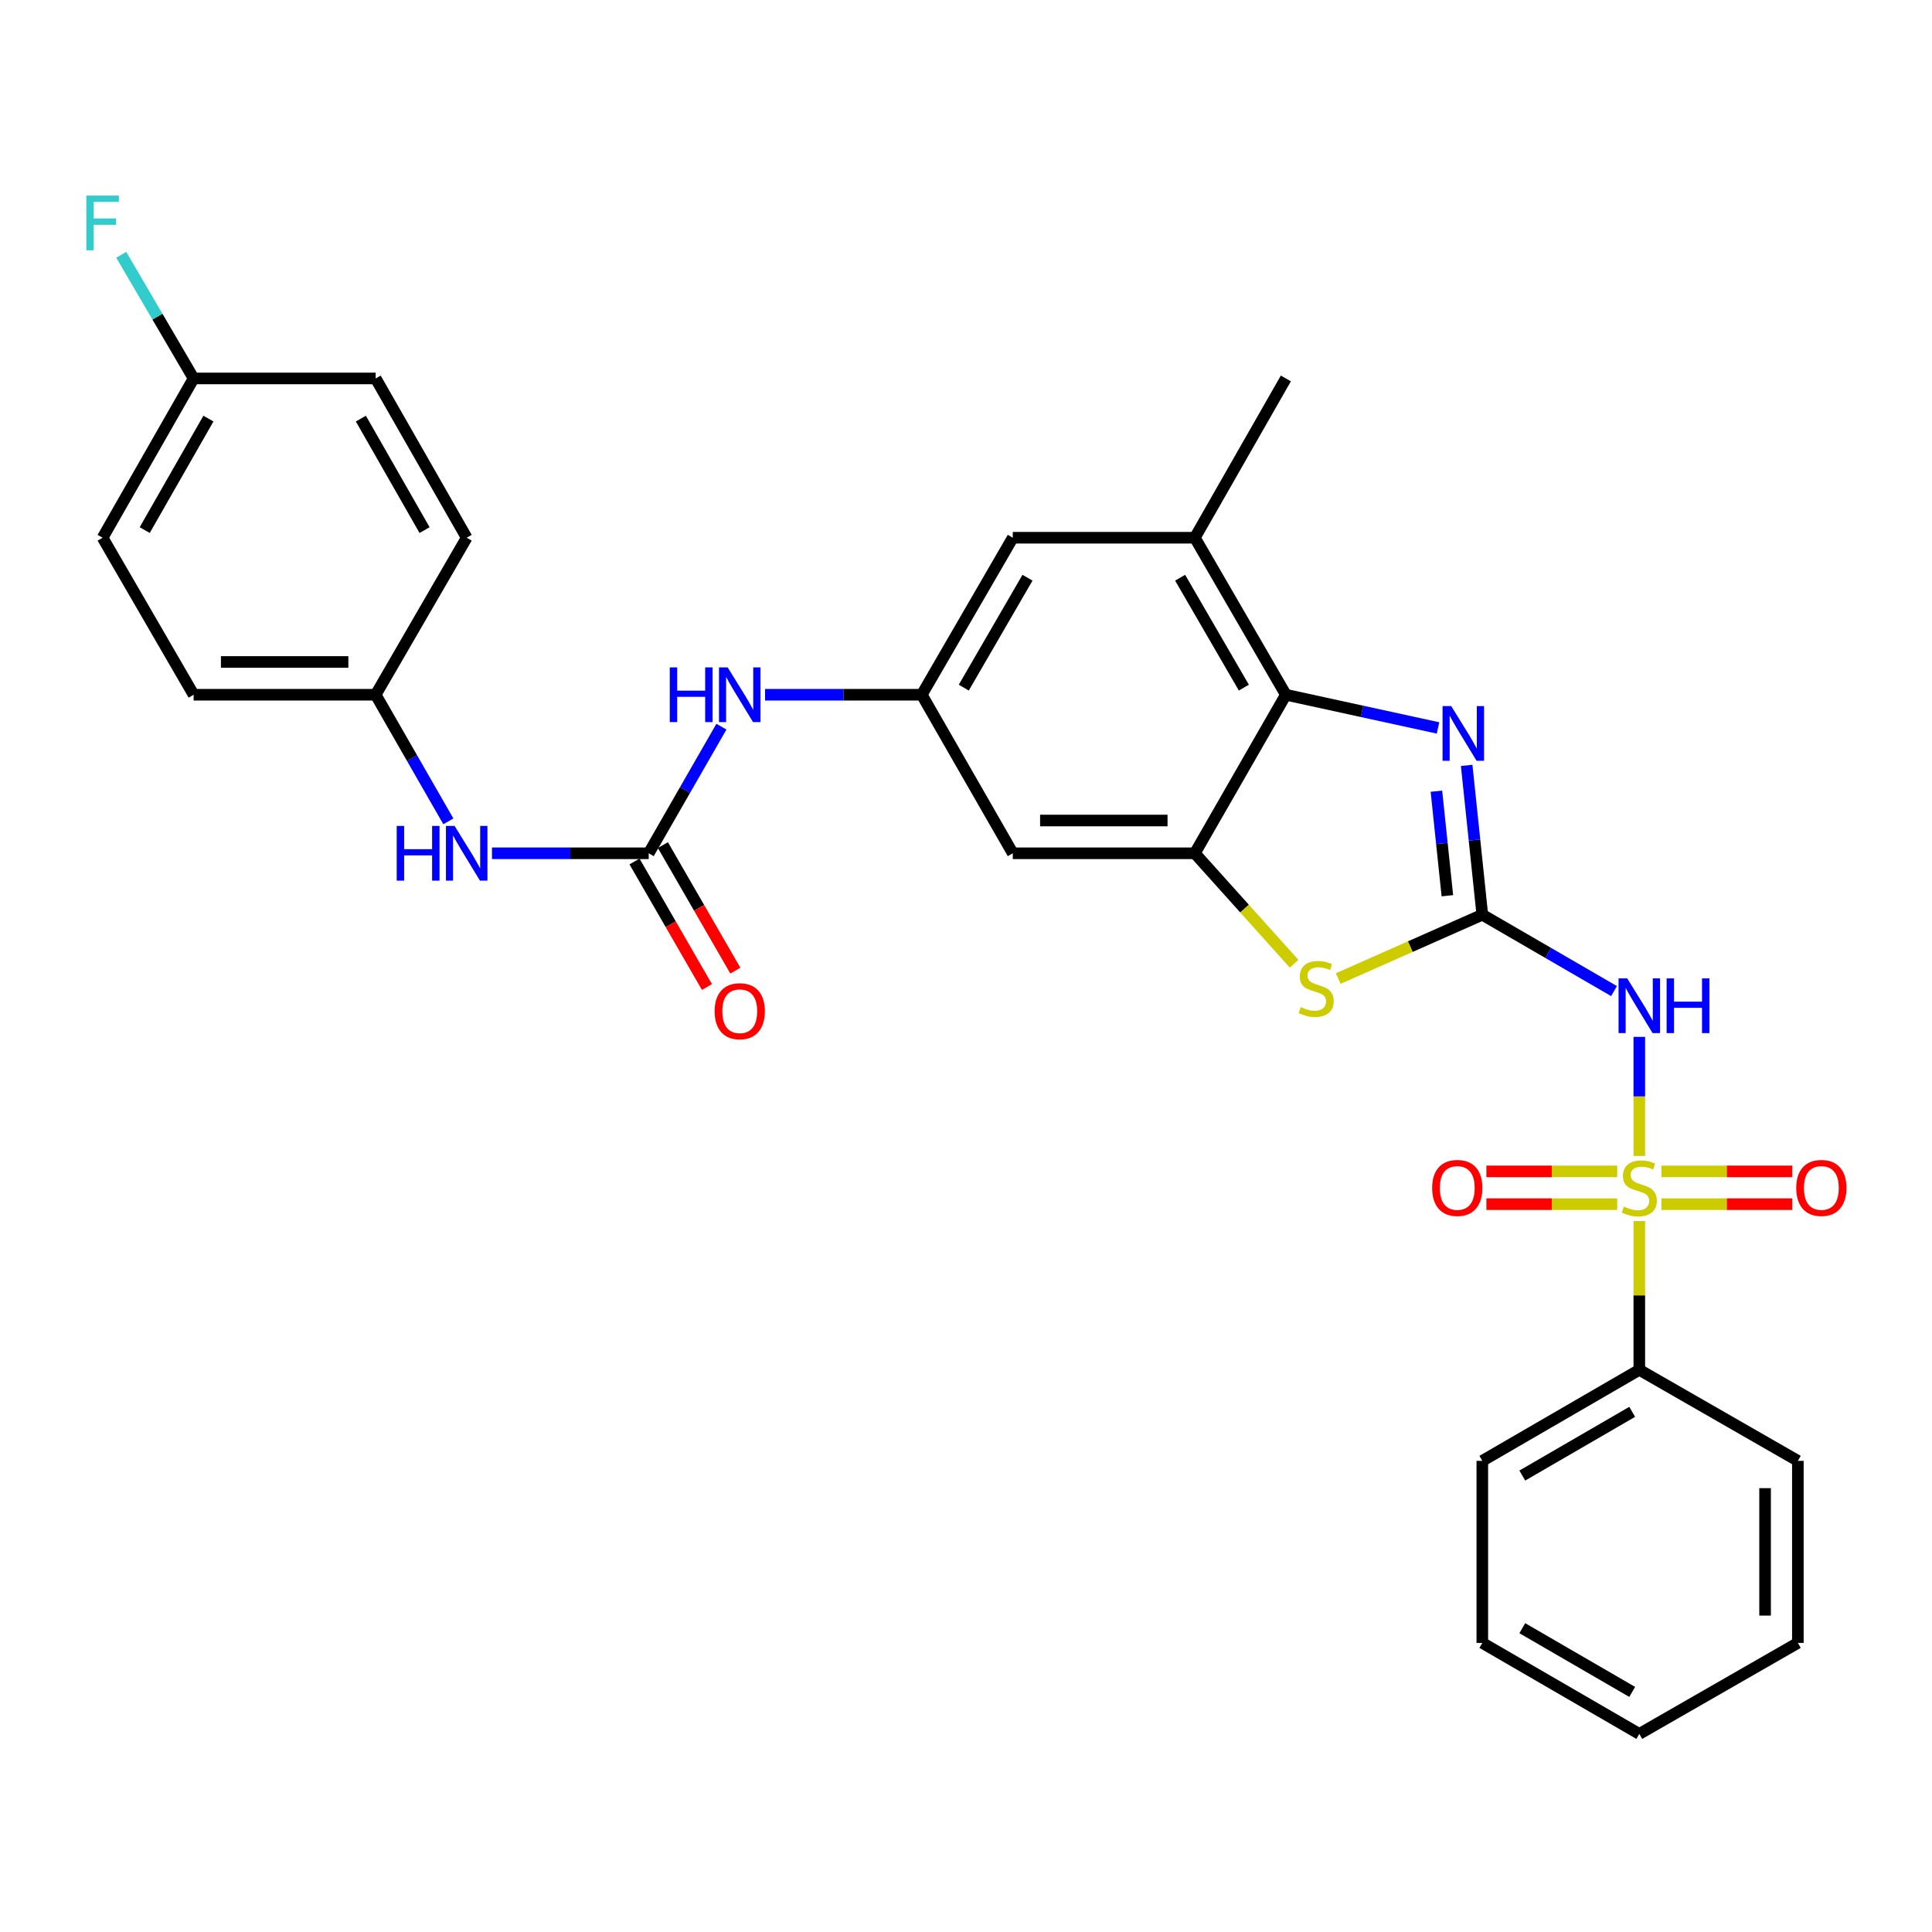 <?xml version='1.0' encoding='iso-8859-1'?>
<svg version='1.1' baseProfile='full'
              xmlns='http://www.w3.org/2000/svg'
                      xmlns:rdkit='http://www.rdkit.org/xml'
                      xmlns:xlink='http://www.w3.org/1999/xlink'
                  xml:space='preserve'
width='1000px' height='1000px' viewBox='0 0 1000 1000'>
<!-- END OF HEADER -->
<rect style='opacity:1.0;fill:#FFFFFF;stroke:none' width='1000' height='1000' x='0' y='0'> </rect>
<path class='bond-1' d='M 848.503,598.317 L 848.503,567.496' style='fill:none;fill-rule:evenodd;stroke:#CCCC00;stroke-width:6px;stroke-linecap:butt;stroke-linejoin:miter;stroke-opacity:1' />
<path class='bond-1' d='M 848.503,567.496 L 848.503,536.676' style='fill:none;fill-rule:evenodd;stroke:#0000FF;stroke-width:6px;stroke-linecap:butt;stroke-linejoin:miter;stroke-opacity:1' />
<path class='bond-11' d='M 859.938,623.276 L 893.801,623.276' style='fill:none;fill-rule:evenodd;stroke:#CCCC00;stroke-width:6px;stroke-linecap:butt;stroke-linejoin:miter;stroke-opacity:1' />
<path class='bond-11' d='M 893.801,623.276 L 927.663,623.276' style='fill:none;fill-rule:evenodd;stroke:#FF0000;stroke-width:6px;stroke-linecap:butt;stroke-linejoin:miter;stroke-opacity:1' />
<path class='bond-11' d='M 859.938,606.309 L 893.801,606.309' style='fill:none;fill-rule:evenodd;stroke:#CCCC00;stroke-width:6px;stroke-linecap:butt;stroke-linejoin:miter;stroke-opacity:1' />
<path class='bond-11' d='M 893.801,606.309 L 927.663,606.309' style='fill:none;fill-rule:evenodd;stroke:#FF0000;stroke-width:6px;stroke-linecap:butt;stroke-linejoin:miter;stroke-opacity:1' />
<path class='bond-12' d='M 837.067,606.309 L 803.21,606.309' style='fill:none;fill-rule:evenodd;stroke:#CCCC00;stroke-width:6px;stroke-linecap:butt;stroke-linejoin:miter;stroke-opacity:1' />
<path class='bond-12' d='M 803.21,606.309 L 769.352,606.309' style='fill:none;fill-rule:evenodd;stroke:#FF0000;stroke-width:6px;stroke-linecap:butt;stroke-linejoin:miter;stroke-opacity:1' />
<path class='bond-12' d='M 837.067,623.276 L 803.21,623.276' style='fill:none;fill-rule:evenodd;stroke:#CCCC00;stroke-width:6px;stroke-linecap:butt;stroke-linejoin:miter;stroke-opacity:1' />
<path class='bond-12' d='M 803.21,623.276 L 769.352,623.276' style='fill:none;fill-rule:evenodd;stroke:#FF0000;stroke-width:6px;stroke-linecap:butt;stroke-linejoin:miter;stroke-opacity:1' />
<path class='bond-13' d='M 848.503,632.028 L 848.503,670.525' style='fill:none;fill-rule:evenodd;stroke:#CCCC00;stroke-width:6px;stroke-linecap:butt;stroke-linejoin:miter;stroke-opacity:1' />
<path class='bond-13' d='M 848.503,670.525 L 848.503,709.022' style='fill:none;fill-rule:evenodd;stroke:#000000;stroke-width:6px;stroke-linecap:butt;stroke-linejoin:miter;stroke-opacity:1' />
<path class='bond-0' d='M 767.243,473.462 L 801.329,493.223' style='fill:none;fill-rule:evenodd;stroke:#000000;stroke-width:6px;stroke-linecap:butt;stroke-linejoin:miter;stroke-opacity:1' />
<path class='bond-0' d='M 801.329,493.223 L 835.415,512.984' style='fill:none;fill-rule:evenodd;stroke:#0000FF;stroke-width:6px;stroke-linecap:butt;stroke-linejoin:miter;stroke-opacity:1' />
<path class='bond-2' d='M 767.243,473.462 L 763.193,434.809' style='fill:none;fill-rule:evenodd;stroke:#000000;stroke-width:6px;stroke-linecap:butt;stroke-linejoin:miter;stroke-opacity:1' />
<path class='bond-2' d='M 763.193,434.809 L 759.143,396.156' style='fill:none;fill-rule:evenodd;stroke:#0000FF;stroke-width:6px;stroke-linecap:butt;stroke-linejoin:miter;stroke-opacity:1' />
<path class='bond-2' d='M 749.154,463.634 L 746.319,436.577' style='fill:none;fill-rule:evenodd;stroke:#000000;stroke-width:6px;stroke-linecap:butt;stroke-linejoin:miter;stroke-opacity:1' />
<path class='bond-2' d='M 746.319,436.577 L 743.484,409.52' style='fill:none;fill-rule:evenodd;stroke:#0000FF;stroke-width:6px;stroke-linecap:butt;stroke-linejoin:miter;stroke-opacity:1' />
<path class='bond-3' d='M 767.243,473.462 L 729.963,489.975' style='fill:none;fill-rule:evenodd;stroke:#000000;stroke-width:6px;stroke-linecap:butt;stroke-linejoin:miter;stroke-opacity:1' />
<path class='bond-3' d='M 729.963,489.975 L 692.682,506.488' style='fill:none;fill-rule:evenodd;stroke:#CCCC00;stroke-width:6px;stroke-linecap:butt;stroke-linejoin:miter;stroke-opacity:1' />
<path class='bond-5' d='M 744.321,376.782 L 704.939,368.19' style='fill:none;fill-rule:evenodd;stroke:#0000FF;stroke-width:6px;stroke-linecap:butt;stroke-linejoin:miter;stroke-opacity:1' />
<path class='bond-5' d='M 704.939,368.19 L 665.557,359.598' style='fill:none;fill-rule:evenodd;stroke:#000000;stroke-width:6px;stroke-linecap:butt;stroke-linejoin:miter;stroke-opacity:1' />
<path class='bond-4' d='M 669.822,498.833 L 644.135,470.246' style='fill:none;fill-rule:evenodd;stroke:#CCCC00;stroke-width:6px;stroke-linecap:butt;stroke-linejoin:miter;stroke-opacity:1' />
<path class='bond-4' d='M 644.135,470.246 L 618.447,441.659' style='fill:none;fill-rule:evenodd;stroke:#000000;stroke-width:6px;stroke-linecap:butt;stroke-linejoin:miter;stroke-opacity:1' />
<path class='bond-8' d='M 618.447,441.659 L 524.217,441.659' style='fill:none;fill-rule:evenodd;stroke:#000000;stroke-width:6px;stroke-linecap:butt;stroke-linejoin:miter;stroke-opacity:1' />
<path class='bond-8' d='M 604.312,424.693 L 538.352,424.693' style='fill:none;fill-rule:evenodd;stroke:#000000;stroke-width:6px;stroke-linecap:butt;stroke-linejoin:miter;stroke-opacity:1' />
<path class='bond-31' d='M 618.447,441.659 L 665.557,359.598' style='fill:none;fill-rule:evenodd;stroke:#000000;stroke-width:6px;stroke-linecap:butt;stroke-linejoin:miter;stroke-opacity:1' />
<path class='bond-7' d='M 665.557,359.598 L 618.447,278.329' style='fill:none;fill-rule:evenodd;stroke:#000000;stroke-width:6px;stroke-linecap:butt;stroke-linejoin:miter;stroke-opacity:1' />
<path class='bond-7' d='M 643.812,355.917 L 610.835,299.028' style='fill:none;fill-rule:evenodd;stroke:#000000;stroke-width:6px;stroke-linecap:butt;stroke-linejoin:miter;stroke-opacity:1' />
<path class='bond-6' d='M 335.767,441.659 L 354.586,408.892' style='fill:none;fill-rule:evenodd;stroke:#000000;stroke-width:6px;stroke-linecap:butt;stroke-linejoin:miter;stroke-opacity:1' />
<path class='bond-6' d='M 354.586,408.892 L 373.405,376.124' style='fill:none;fill-rule:evenodd;stroke:#0000FF;stroke-width:6px;stroke-linecap:butt;stroke-linejoin:miter;stroke-opacity:1' />
<path class='bond-14' d='M 335.767,441.659 L 295.209,441.659' style='fill:none;fill-rule:evenodd;stroke:#000000;stroke-width:6px;stroke-linecap:butt;stroke-linejoin:miter;stroke-opacity:1' />
<path class='bond-14' d='M 295.209,441.659 L 254.651,441.659' style='fill:none;fill-rule:evenodd;stroke:#0000FF;stroke-width:6px;stroke-linecap:butt;stroke-linejoin:miter;stroke-opacity:1' />
<path class='bond-16' d='M 328.419,445.9 L 347.172,478.394' style='fill:none;fill-rule:evenodd;stroke:#000000;stroke-width:6px;stroke-linecap:butt;stroke-linejoin:miter;stroke-opacity:1' />
<path class='bond-16' d='M 347.172,478.394 L 365.924,510.888' style='fill:none;fill-rule:evenodd;stroke:#FF0000;stroke-width:6px;stroke-linecap:butt;stroke-linejoin:miter;stroke-opacity:1' />
<path class='bond-16' d='M 343.114,437.419 L 361.867,469.913' style='fill:none;fill-rule:evenodd;stroke:#000000;stroke-width:6px;stroke-linecap:butt;stroke-linejoin:miter;stroke-opacity:1' />
<path class='bond-16' d='M 361.867,469.913 L 380.619,502.407' style='fill:none;fill-rule:evenodd;stroke:#FF0000;stroke-width:6px;stroke-linecap:butt;stroke-linejoin:miter;stroke-opacity:1' />
<path class='bond-15' d='M 618.447,278.329 L 524.217,278.329' style='fill:none;fill-rule:evenodd;stroke:#000000;stroke-width:6px;stroke-linecap:butt;stroke-linejoin:miter;stroke-opacity:1' />
<path class='bond-24' d='M 618.447,278.329 L 665.557,195.881' style='fill:none;fill-rule:evenodd;stroke:#000000;stroke-width:6px;stroke-linecap:butt;stroke-linejoin:miter;stroke-opacity:1' />
<path class='bond-9' d='M 524.217,441.659 L 477.107,359.598' style='fill:none;fill-rule:evenodd;stroke:#000000;stroke-width:6px;stroke-linecap:butt;stroke-linejoin:miter;stroke-opacity:1' />
<path class='bond-10' d='M 477.107,359.598 L 436.549,359.598' style='fill:none;fill-rule:evenodd;stroke:#000000;stroke-width:6px;stroke-linecap:butt;stroke-linejoin:miter;stroke-opacity:1' />
<path class='bond-10' d='M 436.549,359.598 L 395.991,359.598' style='fill:none;fill-rule:evenodd;stroke:#0000FF;stroke-width:6px;stroke-linecap:butt;stroke-linejoin:miter;stroke-opacity:1' />
<path class='bond-32' d='M 477.107,359.598 L 524.217,278.329' style='fill:none;fill-rule:evenodd;stroke:#000000;stroke-width:6px;stroke-linecap:butt;stroke-linejoin:miter;stroke-opacity:1' />
<path class='bond-32' d='M 498.852,355.917 L 531.829,299.028' style='fill:none;fill-rule:evenodd;stroke:#000000;stroke-width:6px;stroke-linecap:butt;stroke-linejoin:miter;stroke-opacity:1' />
<path class='bond-25' d='M 848.503,709.022 L 767.243,756.133' style='fill:none;fill-rule:evenodd;stroke:#000000;stroke-width:6px;stroke-linecap:butt;stroke-linejoin:miter;stroke-opacity:1' />
<path class='bond-25' d='M 844.823,730.767 L 787.941,763.744' style='fill:none;fill-rule:evenodd;stroke:#000000;stroke-width:6px;stroke-linecap:butt;stroke-linejoin:miter;stroke-opacity:1' />
<path class='bond-26' d='M 848.503,709.022 L 930.573,756.133' style='fill:none;fill-rule:evenodd;stroke:#000000;stroke-width:6px;stroke-linecap:butt;stroke-linejoin:miter;stroke-opacity:1' />
<path class='bond-17' d='M 232.069,425.134 L 213.257,392.366' style='fill:none;fill-rule:evenodd;stroke:#0000FF;stroke-width:6px;stroke-linecap:butt;stroke-linejoin:miter;stroke-opacity:1' />
<path class='bond-17' d='M 213.257,392.366 L 194.446,359.598' style='fill:none;fill-rule:evenodd;stroke:#000000;stroke-width:6px;stroke-linecap:butt;stroke-linejoin:miter;stroke-opacity:1' />
<path class='bond-20' d='M 194.446,359.598 L 241.556,278.329' style='fill:none;fill-rule:evenodd;stroke:#000000;stroke-width:6px;stroke-linecap:butt;stroke-linejoin:miter;stroke-opacity:1' />
<path class='bond-21' d='M 194.446,359.598 L 100.216,359.598' style='fill:none;fill-rule:evenodd;stroke:#000000;stroke-width:6px;stroke-linecap:butt;stroke-linejoin:miter;stroke-opacity:1' />
<path class='bond-21' d='M 180.311,342.632 L 114.35,342.632' style='fill:none;fill-rule:evenodd;stroke:#000000;stroke-width:6px;stroke-linecap:butt;stroke-linejoin:miter;stroke-opacity:1' />
<path class='bond-18' d='M 100.216,195.881 L 53.106,278.329' style='fill:none;fill-rule:evenodd;stroke:#000000;stroke-width:6px;stroke-linecap:butt;stroke-linejoin:miter;stroke-opacity:1' />
<path class='bond-18' d='M 107.881,216.666 L 74.903,274.379' style='fill:none;fill-rule:evenodd;stroke:#000000;stroke-width:6px;stroke-linecap:butt;stroke-linejoin:miter;stroke-opacity:1' />
<path class='bond-19' d='M 100.216,195.881 L 81.487,163.884' style='fill:none;fill-rule:evenodd;stroke:#000000;stroke-width:6px;stroke-linecap:butt;stroke-linejoin:miter;stroke-opacity:1' />
<path class='bond-19' d='M 81.487,163.884 L 62.758,131.886' style='fill:none;fill-rule:evenodd;stroke:#33CCCC;stroke-width:6px;stroke-linecap:butt;stroke-linejoin:miter;stroke-opacity:1' />
<path class='bond-33' d='M 100.216,195.881 L 194.446,195.881' style='fill:none;fill-rule:evenodd;stroke:#000000;stroke-width:6px;stroke-linecap:butt;stroke-linejoin:miter;stroke-opacity:1' />
<path class='bond-22' d='M 241.556,278.329 L 194.446,195.881' style='fill:none;fill-rule:evenodd;stroke:#000000;stroke-width:6px;stroke-linecap:butt;stroke-linejoin:miter;stroke-opacity:1' />
<path class='bond-22' d='M 219.758,274.379 L 186.781,216.666' style='fill:none;fill-rule:evenodd;stroke:#000000;stroke-width:6px;stroke-linecap:butt;stroke-linejoin:miter;stroke-opacity:1' />
<path class='bond-23' d='M 100.216,359.598 L 53.106,278.329' style='fill:none;fill-rule:evenodd;stroke:#000000;stroke-width:6px;stroke-linecap:butt;stroke-linejoin:miter;stroke-opacity:1' />
<path class='bond-28' d='M 767.243,756.133 L 767.243,850.362' style='fill:none;fill-rule:evenodd;stroke:#000000;stroke-width:6px;stroke-linecap:butt;stroke-linejoin:miter;stroke-opacity:1' />
<path class='bond-27' d='M 930.573,756.133 L 930.573,850.362' style='fill:none;fill-rule:evenodd;stroke:#000000;stroke-width:6px;stroke-linecap:butt;stroke-linejoin:miter;stroke-opacity:1' />
<path class='bond-27' d='M 913.607,770.267 L 913.607,836.228' style='fill:none;fill-rule:evenodd;stroke:#000000;stroke-width:6px;stroke-linecap:butt;stroke-linejoin:miter;stroke-opacity:1' />
<path class='bond-29' d='M 930.573,850.362 L 848.503,897.473' style='fill:none;fill-rule:evenodd;stroke:#000000;stroke-width:6px;stroke-linecap:butt;stroke-linejoin:miter;stroke-opacity:1' />
<path class='bond-30' d='M 767.243,850.362 L 848.503,897.473' style='fill:none;fill-rule:evenodd;stroke:#000000;stroke-width:6px;stroke-linecap:butt;stroke-linejoin:miter;stroke-opacity:1' />
<path class='bond-30' d='M 787.941,842.751 L 844.823,875.728' style='fill:none;fill-rule:evenodd;stroke:#000000;stroke-width:6px;stroke-linecap:butt;stroke-linejoin:miter;stroke-opacity:1' />
<path  class='atom-0' d='M 840.503 624.513
Q 840.823 624.633, 842.143 625.193
Q 843.463 625.753, 844.903 626.113
Q 846.383 626.433, 847.823 626.433
Q 850.503 626.433, 852.063 625.153
Q 853.623 623.833, 853.623 621.553
Q 853.623 619.993, 852.823 619.033
Q 852.063 618.073, 850.863 617.553
Q 849.663 617.033, 847.663 616.433
Q 845.143 615.673, 843.623 614.953
Q 842.143 614.233, 841.063 612.713
Q 840.023 611.193, 840.023 608.633
Q 840.023 605.073, 842.423 602.873
Q 844.863 600.673, 849.663 600.673
Q 852.943 600.673, 856.663 602.233
L 855.743 605.313
Q 852.343 603.913, 849.783 603.913
Q 847.023 603.913, 845.503 605.073
Q 843.983 606.193, 844.023 608.153
Q 844.023 609.673, 844.783 610.593
Q 845.583 611.513, 846.703 612.033
Q 847.863 612.553, 849.783 613.153
Q 852.343 613.953, 853.863 614.753
Q 855.383 615.553, 856.463 617.193
Q 857.583 618.793, 857.583 621.553
Q 857.583 625.473, 854.943 627.593
Q 852.343 629.673, 847.983 629.673
Q 845.463 629.673, 843.543 629.113
Q 841.663 628.593, 839.423 627.673
L 840.503 624.513
' fill='#CCCC00'/>
<path  class='atom-2' d='M 842.243 506.412
L 851.523 521.412
Q 852.443 522.892, 853.923 525.572
Q 855.403 528.252, 855.483 528.412
L 855.483 506.412
L 859.243 506.412
L 859.243 534.732
L 855.363 534.732
L 845.403 518.332
Q 844.243 516.412, 843.003 514.212
Q 841.803 512.012, 841.443 511.332
L 841.443 534.732
L 837.763 534.732
L 837.763 506.412
L 842.243 506.412
' fill='#0000FF'/>
<path  class='atom-2' d='M 862.643 506.412
L 866.483 506.412
L 866.483 518.452
L 880.963 518.452
L 880.963 506.412
L 884.803 506.412
L 884.803 534.732
L 880.963 534.732
L 880.963 521.652
L 866.483 521.652
L 866.483 534.732
L 862.643 534.732
L 862.643 506.412
' fill='#0000FF'/>
<path  class='atom-3' d='M 751.152 365.477
L 760.432 380.477
Q 761.352 381.957, 762.832 384.637
Q 764.312 387.317, 764.392 387.477
L 764.392 365.477
L 768.152 365.477
L 768.152 393.797
L 764.272 393.797
L 754.312 377.397
Q 753.152 375.477, 751.912 373.277
Q 750.712 371.077, 750.352 370.397
L 750.352 393.797
L 746.672 393.797
L 746.672 365.477
L 751.152 365.477
' fill='#0000FF'/>
<path  class='atom-4' d='M 673.251 521.272
Q 673.571 521.392, 674.891 521.952
Q 676.211 522.512, 677.651 522.872
Q 679.131 523.192, 680.571 523.192
Q 683.251 523.192, 684.811 521.912
Q 686.371 520.592, 686.371 518.312
Q 686.371 516.752, 685.571 515.792
Q 684.811 514.832, 683.611 514.312
Q 682.411 513.792, 680.411 513.192
Q 677.891 512.432, 676.371 511.712
Q 674.891 510.992, 673.811 509.472
Q 672.771 507.952, 672.771 505.392
Q 672.771 501.832, 675.171 499.632
Q 677.611 497.432, 682.411 497.432
Q 685.691 497.432, 689.411 498.992
L 688.491 502.072
Q 685.091 500.672, 682.531 500.672
Q 679.771 500.672, 678.251 501.832
Q 676.731 502.952, 676.771 504.912
Q 676.771 506.432, 677.531 507.352
Q 678.331 508.272, 679.451 508.792
Q 680.611 509.312, 682.531 509.912
Q 685.091 510.712, 686.611 511.512
Q 688.131 512.312, 689.211 513.952
Q 690.331 515.552, 690.331 518.312
Q 690.331 522.232, 687.691 524.352
Q 685.091 526.432, 680.731 526.432
Q 678.211 526.432, 676.291 525.872
Q 674.411 525.352, 672.171 524.432
L 673.251 521.272
' fill='#CCCC00'/>
<path  class='atom-11' d='M 346.676 345.438
L 350.516 345.438
L 350.516 357.478
L 364.996 357.478
L 364.996 345.438
L 368.836 345.438
L 368.836 373.758
L 364.996 373.758
L 364.996 360.678
L 350.516 360.678
L 350.516 373.758
L 346.676 373.758
L 346.676 345.438
' fill='#0000FF'/>
<path  class='atom-11' d='M 376.636 345.438
L 385.916 360.438
Q 386.836 361.918, 388.316 364.598
Q 389.796 367.278, 389.876 367.438
L 389.876 345.438
L 393.636 345.438
L 393.636 373.758
L 389.756 373.758
L 379.796 357.358
Q 378.636 355.438, 377.396 353.238
Q 376.196 351.038, 375.836 350.358
L 375.836 373.758
L 372.156 373.758
L 372.156 345.438
L 376.636 345.438
' fill='#0000FF'/>
<path  class='atom-12' d='M 929.733 614.873
Q 929.733 608.073, 933.093 604.273
Q 936.453 600.473, 942.733 600.473
Q 949.013 600.473, 952.373 604.273
Q 955.733 608.073, 955.733 614.873
Q 955.733 621.753, 952.333 625.673
Q 948.933 629.553, 942.733 629.553
Q 936.493 629.553, 933.093 625.673
Q 929.733 621.793, 929.733 614.873
M 942.733 626.353
Q 947.053 626.353, 949.373 623.473
Q 951.733 620.553, 951.733 614.873
Q 951.733 609.313, 949.373 606.513
Q 947.053 603.673, 942.733 603.673
Q 938.413 603.673, 936.053 606.473
Q 933.733 609.273, 933.733 614.873
Q 933.733 620.593, 936.053 623.473
Q 938.413 626.353, 942.733 626.353
' fill='#FF0000'/>
<path  class='atom-13' d='M 741.282 614.873
Q 741.282 608.073, 744.642 604.273
Q 748.002 600.473, 754.282 600.473
Q 760.562 600.473, 763.922 604.273
Q 767.282 608.073, 767.282 614.873
Q 767.282 621.753, 763.882 625.673
Q 760.482 629.553, 754.282 629.553
Q 748.042 629.553, 744.642 625.673
Q 741.282 621.793, 741.282 614.873
M 754.282 626.353
Q 758.602 626.353, 760.922 623.473
Q 763.282 620.553, 763.282 614.873
Q 763.282 609.313, 760.922 606.513
Q 758.602 603.673, 754.282 603.673
Q 749.962 603.673, 747.602 606.473
Q 745.282 609.273, 745.282 614.873
Q 745.282 620.593, 747.602 623.473
Q 749.962 626.353, 754.282 626.353
' fill='#FF0000'/>
<path  class='atom-15' d='M 205.336 427.499
L 209.176 427.499
L 209.176 439.539
L 223.656 439.539
L 223.656 427.499
L 227.496 427.499
L 227.496 455.819
L 223.656 455.819
L 223.656 442.739
L 209.176 442.739
L 209.176 455.819
L 205.336 455.819
L 205.336 427.499
' fill='#0000FF'/>
<path  class='atom-15' d='M 235.296 427.499
L 244.576 442.499
Q 245.496 443.979, 246.976 446.659
Q 248.456 449.339, 248.536 449.499
L 248.536 427.499
L 252.296 427.499
L 252.296 455.819
L 248.416 455.819
L 238.456 439.419
Q 237.296 437.499, 236.056 435.299
Q 234.856 433.099, 234.496 432.419
L 234.496 455.819
L 230.816 455.819
L 230.816 427.499
L 235.296 427.499
' fill='#0000FF'/>
<path  class='atom-17' d='M 369.896 523.405
Q 369.896 516.605, 373.256 512.805
Q 376.616 509.005, 382.896 509.005
Q 389.176 509.005, 392.536 512.805
Q 395.896 516.605, 395.896 523.405
Q 395.896 530.285, 392.496 534.205
Q 389.096 538.085, 382.896 538.085
Q 376.656 538.085, 373.256 534.205
Q 369.896 530.325, 369.896 523.405
M 382.896 534.885
Q 387.216 534.885, 389.536 532.005
Q 391.896 529.085, 391.896 523.405
Q 391.896 517.845, 389.536 515.045
Q 387.216 512.205, 382.896 512.205
Q 378.576 512.205, 376.216 515.005
Q 373.896 517.805, 373.896 523.405
Q 373.896 529.125, 376.216 532.005
Q 378.576 534.885, 382.896 534.885
' fill='#FF0000'/>
<path  class='atom-20' d='M 44.686 101.234
L 61.526 101.234
L 61.526 104.474
L 48.486 104.474
L 48.486 113.074
L 60.086 113.074
L 60.086 116.354
L 48.486 116.354
L 48.486 129.554
L 44.686 129.554
L 44.686 101.234
' fill='#33CCCC'/>
</svg>
